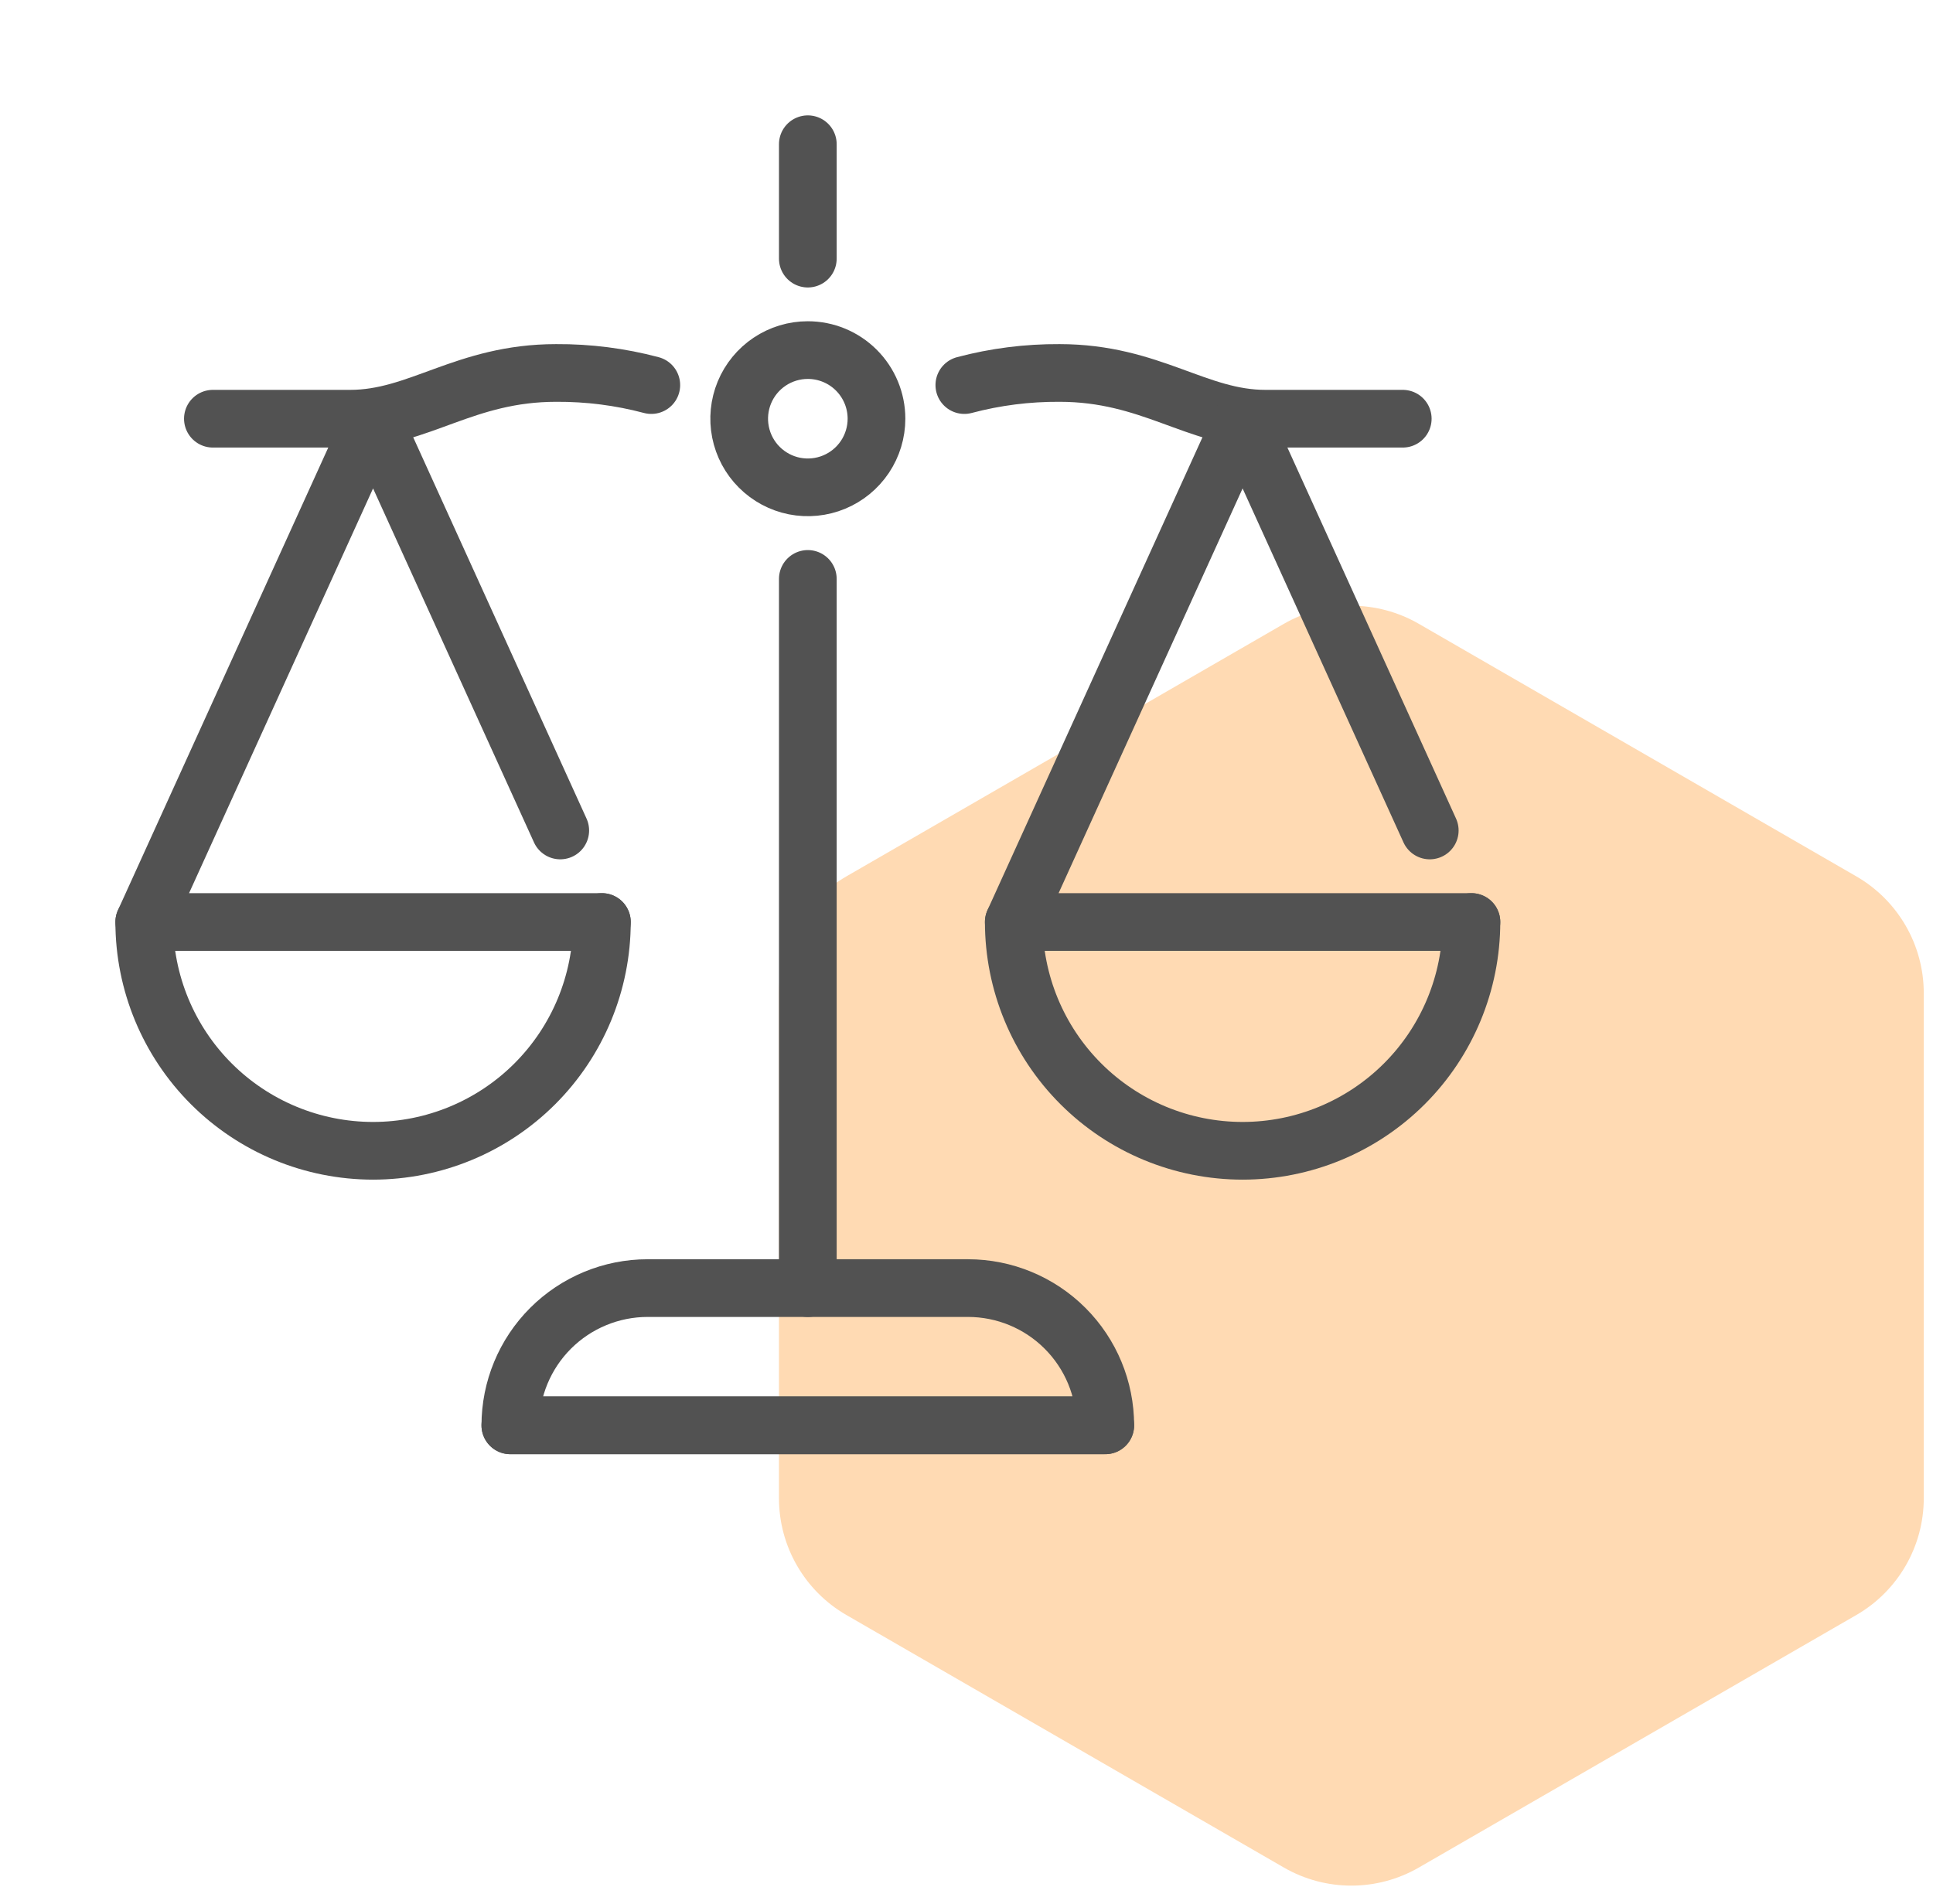 <svg width="67" height="66" viewBox="0 0 67 66" fill="none" xmlns="http://www.w3.org/2000/svg">
<path d="M44.502 21.626C45.949 20.791 47.731 20.791 49.177 21.626L64.342 30.382C65.788 31.217 66.68 32.76 66.68 34.431V51.941C66.68 53.611 65.788 55.155 64.342 55.99L49.177 64.745C47.731 65.58 45.949 65.58 44.502 64.745L29.338 55.99C27.891 55.155 27 53.611 27 51.941V34.431C27 32.76 27.891 31.217 29.338 30.382L44.502 21.626Z" fill="#FF8200" fill-opacity="0.3"/>
<path d="M38.31 49.414H17.689" stroke="#525252" stroke-width="2" stroke-linecap="round" stroke-linejoin="round"/>
<path d="M28 44.657V20.07" stroke="#525252" stroke-width="2" stroke-linecap="round" stroke-linejoin="round"/>
<path d="M28 8.966V5" stroke="#525252" stroke-width="2" stroke-linecap="round" stroke-linejoin="round"/>
<path d="M7.379 14.516H12.137C14.517 14.516 16.103 12.93 19.276 12.93C20.389 12.923 21.499 13.064 22.575 13.35" stroke="#525252" stroke-width="2" stroke-linecap="round" stroke-linejoin="round"/>
<path d="M33.425 13.35C34.501 13.064 35.611 12.923 36.724 12.93C39.897 12.93 41.483 14.516 43.862 14.516H48.621" stroke="#525252" stroke-width="2" stroke-linecap="round" stroke-linejoin="round"/>
<path d="M30.38 14.516C30.38 14.987 30.24 15.447 29.979 15.838C29.717 16.229 29.346 16.534 28.911 16.714C28.476 16.894 27.998 16.941 27.536 16.85C27.075 16.758 26.651 16.531 26.318 16.198C25.985 15.866 25.759 15.442 25.667 14.98C25.575 14.519 25.622 14.04 25.802 13.605C25.982 13.171 26.287 12.799 26.678 12.538C27.07 12.276 27.53 12.137 28 12.137C28.631 12.137 29.237 12.387 29.683 12.834C30.129 13.28 30.38 13.885 30.38 14.516Z" stroke="#525252" stroke-width="2" stroke-linecap="round" stroke-linejoin="round"/>
<path d="M20.862 31.965C20.862 34.068 20.026 36.086 18.539 37.573C17.052 39.06 15.034 39.896 12.931 39.896C10.828 39.896 8.81 39.06 7.323 37.573C5.836 36.086 5 34.068 5 31.965" stroke="#525252" stroke-width="2" stroke-linecap="round" stroke-linejoin="round"/>
<path d="M20.862 31.964H5L12.931 14.516L19.419 28.791" stroke="#525252" stroke-width="2" stroke-linecap="round" stroke-linejoin="round"/>
<path d="M51.001 31.965C51.001 34.068 50.165 36.086 48.678 37.573C47.19 39.06 45.173 39.896 43.07 39.896C40.966 39.896 38.949 39.06 37.462 37.573C35.974 36.086 35.139 34.068 35.139 31.965" stroke="#525252" stroke-width="2" stroke-linecap="round" stroke-linejoin="round"/>
<path d="M51.001 31.964H35.139L43.07 14.516L49.557 28.791" stroke="#525252" stroke-width="2" stroke-linecap="round" stroke-linejoin="round"/>
<path d="M38.31 49.415H17.689C17.689 48.153 18.191 46.942 19.083 46.05C19.976 45.158 21.186 44.656 22.448 44.656H33.551C34.814 44.656 36.024 45.158 36.916 46.05C37.809 46.942 38.31 48.153 38.31 49.415Z" stroke="#525252" stroke-width="2" stroke-linecap="round" stroke-linejoin="round"/>
</svg>
